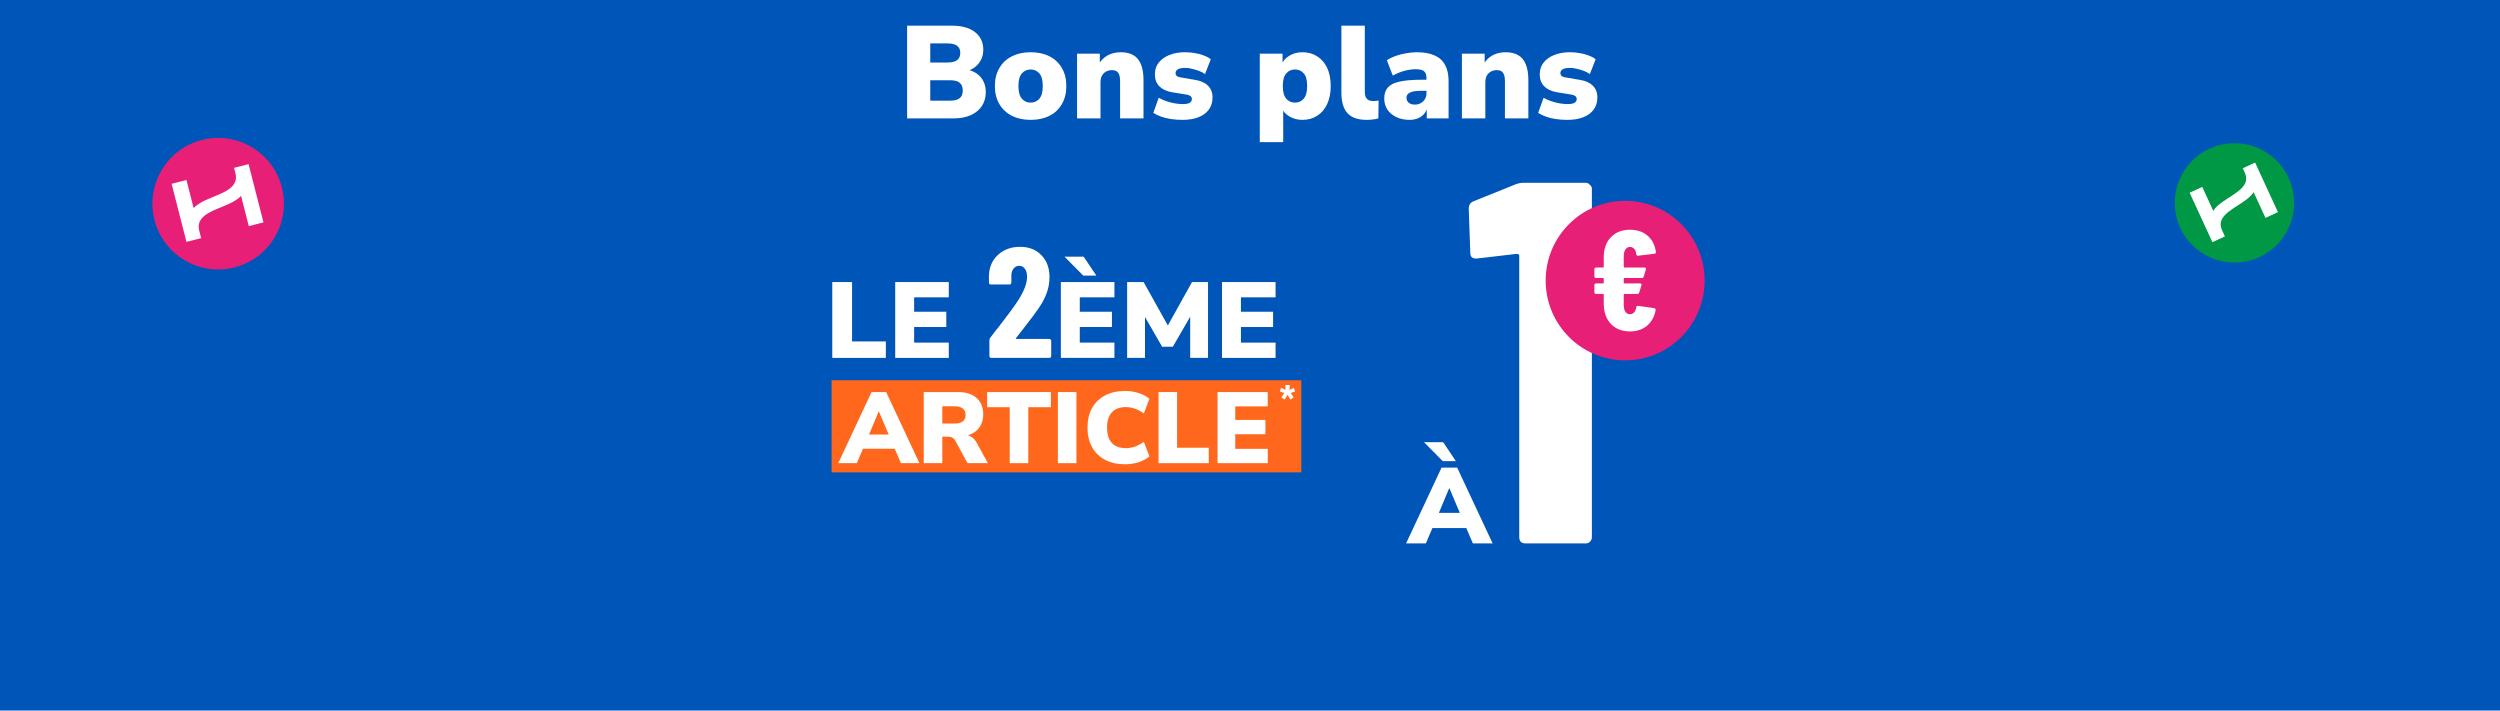 <svg width="1900" height="540" viewBox="0 0 1900 540" fill="none" xmlns="http://www.w3.org/2000/svg">
<rect width="1900" height="540" fill="#0055B8"/>
<g clip-path="url(#clip0_5138_632)">
<path d="M1679.21 112.978C1656.45 123.462 1646.5 150.411 1656.98 173.168C1666.15 193.083 1687.92 203.189 1708.47 198.389L1708.5 198.385C1709.47 198.154 1710.45 197.879 1711.42 197.576C1713.36 196.981 1715.27 196.268 1717.17 195.396C1735.04 187.164 1745.02 168.781 1743.39 150.238C1743.38 150.207 1743.38 150.181 1743.38 150.149C1742.94 145.113 1741.63 140.065 1739.4 135.211C1728.91 112.454 1701.97 102.497 1679.21 112.978Z" fill="#009745"/>
<path d="M1704.5 127.875L1706.06 131.271C1711.54 143.163 1694.49 148.229 1685.57 156.212C1684.2 157.45 1682.98 158.738 1682.09 160.238L1673.72 142.052L1664.12 146.47L1681.43 184.044L1690.92 179.671L1688.76 174.975C1683.28 163.083 1700.33 158.018 1709.25 150.035C1710.62 148.797 1711.84 147.508 1712.73 146.009L1721.75 165.597L1731.24 161.224L1713.89 123.549L1704.5 127.875Z" fill="white"/>
</g>
<g clip-path="url(#clip1_5138_632)">
<path d="M153.433 106.376C126.68 113.213 110.542 140.442 117.377 167.188C123.358 190.593 144.941 205.873 168.171 204.757L168.198 204.758C169.301 204.7 170.413 204.597 171.525 204.462C173.741 204.201 175.962 203.81 178.186 203.241C199.193 197.873 213.661 179.933 215.578 159.514C215.577 159.479 215.586 159.452 215.588 159.416C216.113 153.87 215.698 148.14 214.24 142.435C207.405 115.689 180.18 99.541 153.433 106.376Z" fill="#E81F76"/>
<path d="M177.878 127.548L178.898 131.539C182.47 145.515 162.986 147.616 151.732 154.495C150.003 155.564 148.421 156.718 147.163 158.167L141.701 136.793L130.426 139.674L141.711 183.834L152.869 180.983L151.459 175.463C147.887 161.487 167.368 159.387 178.623 152.508C180.354 151.438 181.936 150.285 183.191 148.836L189.074 171.858L200.233 169.006L188.918 124.727L177.878 127.548Z" fill="white"/>
</g>
<path d="M689.4 90V19.5H723.4C731 19.5 736.867 21.133 741 24.4C745.2 27.667 747.3 32.1 747.3 37.7C747.3 41.833 746.1 45.367 743.7 48.3C741.367 51.233 738.167 53.233 734.1 54.3V52.7C737.367 53.3 740.1 54.367 742.3 55.9C744.5 57.433 746.2 59.4 747.4 61.8C748.6 64.133 749.2 66.867 749.2 70C749.2 74.067 748.2 77.6 746.2 80.6C744.2 83.6 741.333 85.933 737.6 87.6C733.933 89.2 729.533 90 724.4 90H689.4ZM707 76.5H721.9C723.3 76.5 724.533 76.4 725.6 76.2C726.667 76 727.567 75.7 728.3 75.3C729.033 74.9 729.667 74.4 730.2 73.8C730.733 73.133 731.1 72.4 731.3 71.6C731.567 70.733 731.7 69.767 731.7 68.7C731.7 67.7 731.567 66.8 731.3 66C731.1 65.133 730.733 64.4 730.2 63.8C729.667 63.133 729.033 62.6 728.3 62.2C727.567 61.8 726.667 61.5 725.6 61.3C724.533 61.1 723.3 61 721.9 61H707V76.5ZM707 47.5H720.1C723.433 47.5 725.867 46.9 727.4 45.7C729 44.5 729.8 42.667 729.8 40.2C729.8 37.733 729 35.933 727.4 34.8C725.867 33.6 723.433 33 720.1 33H707V47.5Z" fill="white"/>
<path d="M783.315 91.1C777.848 91.1 773.082 90.067 769.015 88C764.948 85.933 761.782 82.967 759.515 79.1C757.248 75.233 756.115 70.667 756.115 65.4C756.115 60.067 757.248 55.5 759.515 51.7C761.782 47.833 764.948 44.867 769.015 42.8C773.082 40.733 777.848 39.7 783.315 39.7C788.782 39.7 793.548 40.733 797.615 42.8C801.682 44.867 804.815 47.833 807.015 51.7C809.282 55.5 810.415 60.067 810.415 65.4C810.415 70.667 809.282 75.233 807.015 79.1C804.815 82.967 801.682 85.933 797.615 88C793.548 90.067 788.782 91.1 783.315 91.1ZM783.315 78C785.982 78 788.182 77 789.915 75C791.648 73 792.515 69.8 792.515 65.4C792.515 60.933 791.648 57.733 789.915 55.8C788.182 53.8 785.982 52.8 783.315 52.8C780.582 52.8 778.348 53.8 776.615 55.8C774.882 57.733 774.015 60.933 774.015 65.4C774.015 69.8 774.882 73 776.615 75C778.348 77 780.582 78 783.315 78Z" fill="white"/>
<path d="M818.571 90V40.8H835.871V49.4H834.771C836.371 46.267 838.638 43.867 841.571 42.2C844.571 40.533 847.971 39.7 851.771 39.7C855.704 39.7 858.938 40.467 861.471 42C864.004 43.467 865.904 45.8 867.171 49C868.438 52.133 869.071 56.1 869.071 60.9V90H851.271V61.6C851.271 59.6 851.038 58 850.571 56.8C850.104 55.533 849.404 54.633 848.471 54.1C847.604 53.567 846.504 53.3 845.171 53.3C843.371 53.3 841.804 53.7 840.471 54.5C839.138 55.233 838.104 56.3 837.371 57.7C836.704 59.1 836.371 60.767 836.371 62.7V90H818.571Z" fill="white"/>
<path d="M898.816 91.1C895.816 91.1 892.916 90.9 890.116 90.5C887.382 90.1 884.882 89.5 882.616 88.7C880.349 87.9 878.316 86.933 876.516 85.8L880.616 74.3C882.282 75.233 884.116 76.067 886.116 76.8C888.182 77.533 890.316 78.1 892.516 78.5C894.716 78.9 896.849 79.1 898.916 79.1C901.382 79.1 903.149 78.767 904.216 78.1C905.282 77.367 905.816 76.433 905.816 75.3C905.816 74.3 905.449 73.533 904.716 73C904.049 72.467 903.082 72.1 901.816 71.9L890.716 70.1C886.582 69.367 883.382 67.867 881.116 65.6C878.849 63.267 877.716 60.233 877.716 56.5C877.716 53.033 878.682 50.067 880.616 47.6C882.616 45.067 885.316 43.133 888.716 41.8C892.182 40.4 896.149 39.7 900.616 39.7C903.016 39.7 905.382 39.9 907.716 40.3C910.049 40.633 912.282 41.2 914.416 42C916.549 42.733 918.482 43.733 920.216 45L915.816 56.3C914.549 55.367 913.049 54.567 911.316 53.9C909.582 53.233 907.782 52.7 905.916 52.3C904.116 51.833 902.449 51.6 900.916 51.6C898.182 51.6 896.249 51.967 895.116 52.7C893.982 53.433 893.416 54.367 893.416 55.5C893.416 56.367 893.716 57.1 894.316 57.7C894.916 58.233 895.849 58.6 897.116 58.8L908.216 60.7C912.482 61.367 915.749 62.833 918.016 65.1C920.349 67.3 921.516 70.3 921.516 74.1C921.516 77.7 920.582 80.767 918.716 83.3C916.849 85.833 914.216 87.767 910.816 89.1C907.416 90.433 903.416 91.1 898.816 91.1Z" fill="white"/>
<path d="M957.438 108V40.8H974.738V49.7H973.838C974.772 46.7 976.705 44.3 979.638 42.5C982.638 40.633 986.038 39.7 989.838 39.7C994.105 39.7 997.838 40.733 1001.04 42.8C1004.3 44.867 1006.84 47.8 1008.64 51.6C1010.44 55.4 1011.34 60 1011.34 65.4C1011.34 70.667 1010.44 75.233 1008.64 79.1C1006.84 82.967 1004.3 85.933 1001.04 88C997.838 90.067 994.105 91.1 989.838 91.1C986.172 91.1 982.872 90.233 979.938 88.5C977.005 86.767 975.038 84.5 974.038 81.7H975.238V108H957.438ZM984.238 78C986.905 78 989.105 77 990.838 75C992.572 73 993.438 69.8 993.438 65.4C993.438 60.933 992.572 57.733 990.838 55.8C989.105 53.8 986.905 52.8 984.238 52.8C981.505 52.8 979.272 53.8 977.538 55.8C975.805 57.733 974.938 60.933 974.938 65.4C974.938 69.8 975.805 73 977.538 75C979.272 77 981.505 78 984.238 78Z" fill="white"/>
<path d="M1038.85 91.1C1032.05 91.1 1027.12 89.4 1024.05 86C1020.98 82.533 1019.45 77.333 1019.45 70.4V19.5H1037.25V69.8C1037.25 71.267 1037.45 72.533 1037.85 73.6C1038.32 74.667 1039.02 75.467 1039.95 76C1040.95 76.533 1042.18 76.8 1043.65 76.8C1044.32 76.8 1044.98 76.767 1045.65 76.7C1046.38 76.633 1047.08 76.533 1047.75 76.4L1047.55 90C1046.22 90.4 1044.82 90.667 1043.35 90.8C1041.95 91 1040.45 91.1 1038.85 91.1Z" fill="white"/>
<path d="M1071.32 91.1C1067.52 91.1 1064.15 90.4 1061.22 89C1058.35 87.6 1056.08 85.7 1054.42 83.3C1052.82 80.833 1052.02 78.033 1052.02 74.9C1052.02 71.3 1052.95 68.467 1054.82 66.4C1056.68 64.333 1059.68 62.867 1063.82 62C1067.95 61.067 1073.45 60.6 1080.32 60.6H1085.82V69H1080.32C1078.38 69 1076.68 69.1 1075.22 69.3C1073.82 69.5 1072.65 69.833 1071.72 70.3C1070.78 70.7 1070.08 71.233 1069.62 71.9C1069.15 72.567 1068.92 73.333 1068.92 74.2C1068.92 75.733 1069.45 77 1070.52 78C1071.65 79 1073.25 79.5 1075.32 79.5C1076.98 79.5 1078.45 79.133 1079.72 78.4C1081.05 77.667 1082.12 76.667 1082.92 75.4C1083.72 74.067 1084.12 72.533 1084.12 70.8V59.2C1084.12 56.8 1083.48 55.1 1082.22 54.1C1081.02 53.1 1078.92 52.6 1075.92 52.6C1073.38 52.6 1070.58 53 1067.52 53.8C1064.45 54.6 1061.45 55.833 1058.52 57.5L1054.02 45.8C1055.75 44.6 1057.88 43.533 1060.42 42.6C1063.02 41.667 1065.75 40.967 1068.62 40.5C1071.55 39.967 1074.25 39.7 1076.72 39.7C1082.18 39.7 1086.68 40.5 1090.22 42.1C1093.82 43.633 1096.48 46.033 1098.22 49.3C1100.02 52.5 1100.92 56.633 1100.92 61.7V90H1084.32V80.7H1084.92C1084.58 82.833 1083.82 84.667 1082.62 86.2C1081.42 87.733 1079.85 88.933 1077.92 89.8C1075.98 90.667 1073.78 91.1 1071.32 91.1Z" fill="white"/>
<path d="M1111.05 90V40.8H1128.35V49.4H1127.25C1128.85 46.267 1131.12 43.867 1134.05 42.2C1137.05 40.533 1140.45 39.7 1144.25 39.7C1148.18 39.7 1151.42 40.467 1153.95 42C1156.48 43.467 1158.38 45.8 1159.65 49C1160.92 52.133 1161.55 56.1 1161.55 60.9V90H1143.75V61.6C1143.75 59.6 1143.52 58 1143.05 56.8C1142.58 55.533 1141.88 54.633 1140.95 54.1C1140.08 53.567 1138.98 53.3 1137.65 53.3C1135.85 53.3 1134.28 53.7 1132.95 54.5C1131.62 55.233 1130.58 56.3 1129.85 57.7C1129.18 59.1 1128.85 60.767 1128.85 62.7V90H1111.05Z" fill="white"/>
<path d="M1191.3 91.1C1188.3 91.1 1185.4 90.9 1182.6 90.5C1179.86 90.1 1177.36 89.5 1175.1 88.7C1172.83 87.9 1170.8 86.933 1169 85.8L1173.1 74.3C1174.76 75.233 1176.6 76.067 1178.6 76.8C1180.66 77.533 1182.8 78.1 1185 78.5C1187.2 78.9 1189.33 79.1 1191.4 79.1C1193.86 79.1 1195.63 78.767 1196.7 78.1C1197.76 77.367 1198.3 76.433 1198.3 75.3C1198.3 74.3 1197.93 73.533 1197.2 73C1196.53 72.467 1195.56 72.1 1194.3 71.9L1183.2 70.1C1179.06 69.367 1175.86 67.867 1173.6 65.6C1171.33 63.267 1170.2 60.233 1170.2 56.5C1170.2 53.033 1171.16 50.067 1173.1 47.6C1175.1 45.067 1177.8 43.133 1181.2 41.8C1184.66 40.4 1188.63 39.7 1193.1 39.7C1195.5 39.7 1197.86 39.9 1200.2 40.3C1202.53 40.633 1204.76 41.2 1206.9 42C1209.03 42.733 1210.96 43.733 1212.7 45L1208.3 56.3C1207.03 55.367 1205.53 54.567 1203.8 53.9C1202.06 53.233 1200.26 52.7 1198.4 52.3C1196.6 51.833 1194.93 51.6 1193.4 51.6C1190.66 51.6 1188.73 51.967 1187.6 52.7C1186.46 53.433 1185.9 54.367 1185.9 55.5C1185.9 56.367 1186.2 57.1 1186.8 57.7C1187.4 58.233 1188.33 58.6 1189.6 58.8L1200.7 60.7C1204.96 61.367 1208.23 62.833 1210.5 65.1C1212.83 67.3 1214 70.3 1214 74.1C1214 77.7 1213.06 80.767 1211.2 83.3C1209.33 85.833 1206.7 87.767 1203.3 89.1C1199.9 90.433 1195.9 91.1 1191.3 91.1Z" fill="white"/>
<path d="M1068.61 413L1095.59 355.363H1107.44L1134.42 413H1119.38L1112.59 397.14L1118.31 401.309H1084.63L1090.43 397.14L1083.65 413H1068.61ZM1101.39 371.06L1091.91 393.706L1089.62 389.782H1113.41L1111.12 393.706L1101.55 371.06H1101.39ZM1096.48 350.458L1082.26 336.069H1096.81L1106.46 350.458H1096.48Z" fill="white"/>
<path d="M1151.88 140.081C1153.97 139.298 1155.93 138.906 1157.76 138.906H1205.13C1206.44 138.906 1207.48 139.428 1208.27 140.472C1209.31 141.256 1209.83 142.3 1209.83 143.605V408.301C1209.83 409.606 1209.31 410.781 1208.27 411.825C1207.48 412.608 1206.44 413 1205.13 413H1159.32C1158.02 413 1156.84 412.608 1155.8 411.825C1155.01 410.781 1154.62 409.606 1154.62 408.301V194.508C1154.62 193.464 1153.97 192.942 1152.67 192.942L1122.51 196.466H1121.73C1118.86 196.466 1117.42 195.03 1117.42 192.159L1116.25 158.484C1116.25 155.874 1117.42 154.047 1119.77 153.002L1151.88 140.081Z" fill="white"/>
<path d="M1235.12 273.861C1268.48 273.861 1295.52 246.721 1295.52 213.243C1295.52 179.765 1268.48 152.626 1235.12 152.626C1201.76 152.626 1174.71 179.765 1174.71 213.243C1174.71 246.721 1201.76 273.861 1235.12 273.861Z" fill="#E81F76"/>
<path d="M1238.78 238.824C1240.07 238.824 1241.11 238.356 1241.91 237.421C1242.77 236.485 1243.31 235.226 1243.52 233.643C1243.59 232.708 1244.06 232.312 1244.92 232.456L1257.21 234.183C1257.64 234.255 1257.93 234.434 1258.07 234.722C1258.29 234.938 1258.36 235.262 1258.29 235.694C1257.35 240.731 1255.16 244.688 1251.71 247.566C1248.26 250.445 1243.95 251.884 1238.78 251.884C1232.74 251.884 1227.89 249.977 1224.23 246.163C1220.64 242.278 1218.84 237.097 1218.84 230.621V223.929C1218.84 223.569 1218.66 223.389 1218.3 223.389H1213.02C1212.66 223.389 1212.34 223.281 1212.05 223.066C1211.83 222.778 1211.73 222.454 1211.73 222.094V216.697C1211.73 216.338 1211.83 216.05 1212.05 215.834C1212.34 215.546 1212.66 215.402 1213.02 215.402H1218.3C1218.66 215.402 1218.84 215.222 1218.84 214.863V211.84C1218.84 211.481 1218.66 211.301 1218.3 211.301H1213.02C1212.66 211.301 1212.34 211.193 1212.05 210.977C1211.83 210.689 1211.73 210.365 1211.73 210.006V204.609C1211.73 204.249 1211.83 203.961 1212.05 203.746C1212.34 203.458 1212.66 203.314 1213.02 203.314H1218.3C1218.66 203.314 1218.84 203.134 1218.84 202.774V195.651C1218.84 189.175 1220.64 184.066 1224.23 180.324C1227.89 176.51 1232.74 174.604 1238.78 174.604C1244.17 174.604 1248.59 176.079 1252.04 179.029C1255.56 181.979 1257.71 186.116 1258.5 191.441V191.765C1258.5 192.341 1258.14 192.7 1257.43 192.844L1244.92 194.355H1244.71C1244.06 194.355 1243.67 193.924 1243.52 193.06C1243.38 191.405 1242.88 190.11 1242.01 189.175C1241.15 188.167 1240.07 187.663 1238.78 187.663C1237.34 187.663 1236.19 188.311 1235.33 189.606C1234.47 190.901 1234.04 192.592 1234.04 194.679V202.774C1234.04 203.134 1234.22 203.314 1234.58 203.314H1249.77C1250.2 203.314 1250.53 203.458 1250.74 203.746C1250.96 204.033 1250.99 204.393 1250.85 204.825L1249.23 210.221C1249.02 210.941 1248.55 211.301 1247.83 211.301H1234.58C1234.22 211.301 1234.04 211.481 1234.04 211.84V214.863C1234.04 215.222 1234.22 215.402 1234.58 215.402H1246.43C1246.86 215.402 1247.19 215.546 1247.4 215.834C1247.62 216.122 1247.65 216.482 1247.51 216.913L1245.79 222.31C1245.57 223.03 1245.1 223.389 1244.38 223.389H1234.58C1234.22 223.389 1234.04 223.569 1234.04 223.929V231.916C1234.04 234.003 1234.47 235.694 1235.33 236.989C1236.19 238.212 1237.34 238.824 1238.78 238.824Z" fill="white"/>
<path d="M632.531 272V214.363H647.574V259.492H673.245V272H632.531Z" fill="white"/>
<path d="M680.354 272V214.363H721.068V225.972H694.743V236.927H719.188V248.536H694.743V260.391H721.068V272H680.354Z" fill="white"/>
<path d="M772.22 256.858C772.061 257.017 772.022 257.176 772.101 257.335C772.181 257.494 772.34 257.574 772.578 257.574H797.496C797.894 257.574 798.211 257.733 798.45 258.051C798.768 258.289 798.927 258.607 798.927 259.004V270.569C798.927 270.967 798.768 271.324 798.45 271.642C798.211 271.881 797.894 272 797.496 272H753.383C752.985 272 752.628 271.881 752.31 271.642C752.071 271.324 751.952 270.967 751.952 270.569V258.528C751.952 257.812 752.151 257.216 752.548 256.739C755.728 252.527 757.953 249.665 759.225 248.155C766.219 239.173 771.187 232.377 774.128 227.767C778.42 220.932 780.566 215.169 780.566 210.48C780.566 207.777 780.01 205.711 778.897 204.28C777.864 202.77 776.433 202.015 774.605 202.015C772.777 202.015 771.306 202.77 770.194 204.28C769.081 205.711 768.564 207.579 768.644 209.884V214.772C768.644 215.169 768.485 215.527 768.167 215.845C767.928 216.083 767.61 216.203 767.213 216.203H753.025C752.628 216.203 752.27 216.083 751.952 215.845C751.714 215.527 751.594 215.169 751.594 214.772V209.168C751.912 202.651 754.257 197.444 758.629 193.55C763 189.576 768.564 187.589 775.32 187.589C781.997 187.589 787.362 189.695 791.416 193.907C795.549 198.12 797.615 203.684 797.615 210.599C797.615 214.732 796.94 218.667 795.588 222.402C794.317 226.138 792.21 230.152 789.27 234.444C787.044 237.703 783.229 242.79 777.824 249.705L772.22 256.858Z" fill="white"/>
<path d="M806.243 272V214.363H846.956V225.972H820.632V236.927H845.076V248.536H820.632V260.391H846.956V272H806.243ZM823.248 209.458L809.022 195.069H823.575L833.222 209.458H823.248Z" fill="white"/>
<path d="M856.625 272V214.363H869.133L888.999 249.926H886.138L905.922 214.363H918.104V272H904.533V237.745H906.25L891.37 263.498H883.195L868.315 237.663H870.196V272H856.625Z" fill="white"/>
<path d="M928.715 272V214.363H969.428V225.972H943.104V236.927H967.548V248.536H943.104V260.391H969.428V272H928.715Z" fill="white"/>
<path d="M632 289H989V359H632V289Z" fill="#FF671C"/>
<path d="M637.077 352.006L662.37 297.971H673.483L698.776 352.006H684.673L678.312 337.137L683.677 341.046H652.099L657.541 337.137L651.18 352.006H637.077ZM667.811 312.687L658.921 333.918L656.775 330.239H679.078L676.932 333.918L667.965 312.687H667.811Z" fill="white"/>
<path d="M702.048 352.006V297.971H728.031C734.163 297.971 738.889 299.479 742.21 302.493C745.583 305.457 747.269 309.596 747.269 314.91C747.269 318.333 746.502 321.322 744.969 323.877C743.488 326.381 741.316 328.323 738.455 329.702C735.644 331.031 732.17 331.695 728.031 331.695L728.644 330.315H732.323C734.52 330.315 736.462 330.852 738.148 331.925C739.834 332.947 741.239 334.531 742.364 336.677L750.794 352.006H735.312L725.962 334.838C725.553 334.071 725.067 333.483 724.505 333.075C723.943 332.666 723.305 332.359 722.589 332.155C721.925 331.951 721.184 331.848 720.366 331.848H716.151V352.006H702.048ZM716.151 321.885H725.502C728.21 321.885 730.279 321.348 731.71 320.275C733.141 319.202 733.856 317.541 733.856 315.293C733.856 313.147 733.141 311.538 731.71 310.464C730.279 309.34 728.21 308.778 725.502 308.778H716.151V321.885Z" fill="white"/>
<path d="M767.39 352.006V309.468H750.221V297.971H798.661V309.468H781.492V352.006H767.39Z" fill="white"/>
<path d="M803.992 352.006V297.971H818.095V352.006H803.992Z" fill="white"/>
<path d="M855.154 352.849C849.176 352.849 844.041 351.699 839.749 349.4C835.456 347.101 832.161 343.856 829.861 339.666C827.613 335.476 826.489 330.571 826.489 324.95C826.489 319.33 827.613 314.45 829.861 310.311C832.161 306.121 835.456 302.877 839.749 300.577C844.041 298.278 849.176 297.128 855.154 297.128C858.731 297.128 862.18 297.665 865.501 298.738C868.822 299.811 871.505 301.267 873.549 303.107L869.333 314.22C867.085 312.585 864.837 311.384 862.589 310.618C860.34 309.8 858.041 309.391 855.691 309.391C850.939 309.391 847.362 310.745 844.96 313.454C842.559 316.111 841.358 319.943 841.358 324.95C841.358 330.009 842.559 333.892 844.96 336.6C847.362 339.257 850.939 340.586 855.691 340.586C858.041 340.586 860.34 340.203 862.589 339.436C864.837 338.619 867.085 337.392 869.333 335.757L873.549 346.871C871.505 348.659 868.822 350.115 865.501 351.24C862.18 352.313 858.731 352.849 855.154 352.849Z" fill="white"/>
<path d="M880.487 352.006V297.971H894.59V340.279H918.656V352.006H880.487Z" fill="white"/>
<path d="M925.321 352.006V297.971H963.49V308.855H938.811V319.125H961.728V330.009H938.811V341.122H963.49V352.006H925.321Z" fill="white"/>
<path d="M973.827 302.04L976.083 298.632L972.675 297.576L973.539 294.792L977.043 296.28L976.803 292.584H980.211L979.971 296.28L983.427 294.792L984.291 297.576L980.931 298.632L983.187 302.04L980.691 303.672L978.531 300.072L976.323 303.672L973.827 302.04Z" fill="white"/>
<defs>
<clipPath id="clip0_5138_632">
<rect width="90.736" height="90.736" fill="white" transform="translate(1638 131.957) rotate(-24.729)"/>
</clipPath>
<clipPath id="clip1_5138_632">
<rect width="99.975" height="99.975" fill="white" transform="translate(105 118.753) rotate(-14.335)"/>
</clipPath>
</defs>
</svg>
